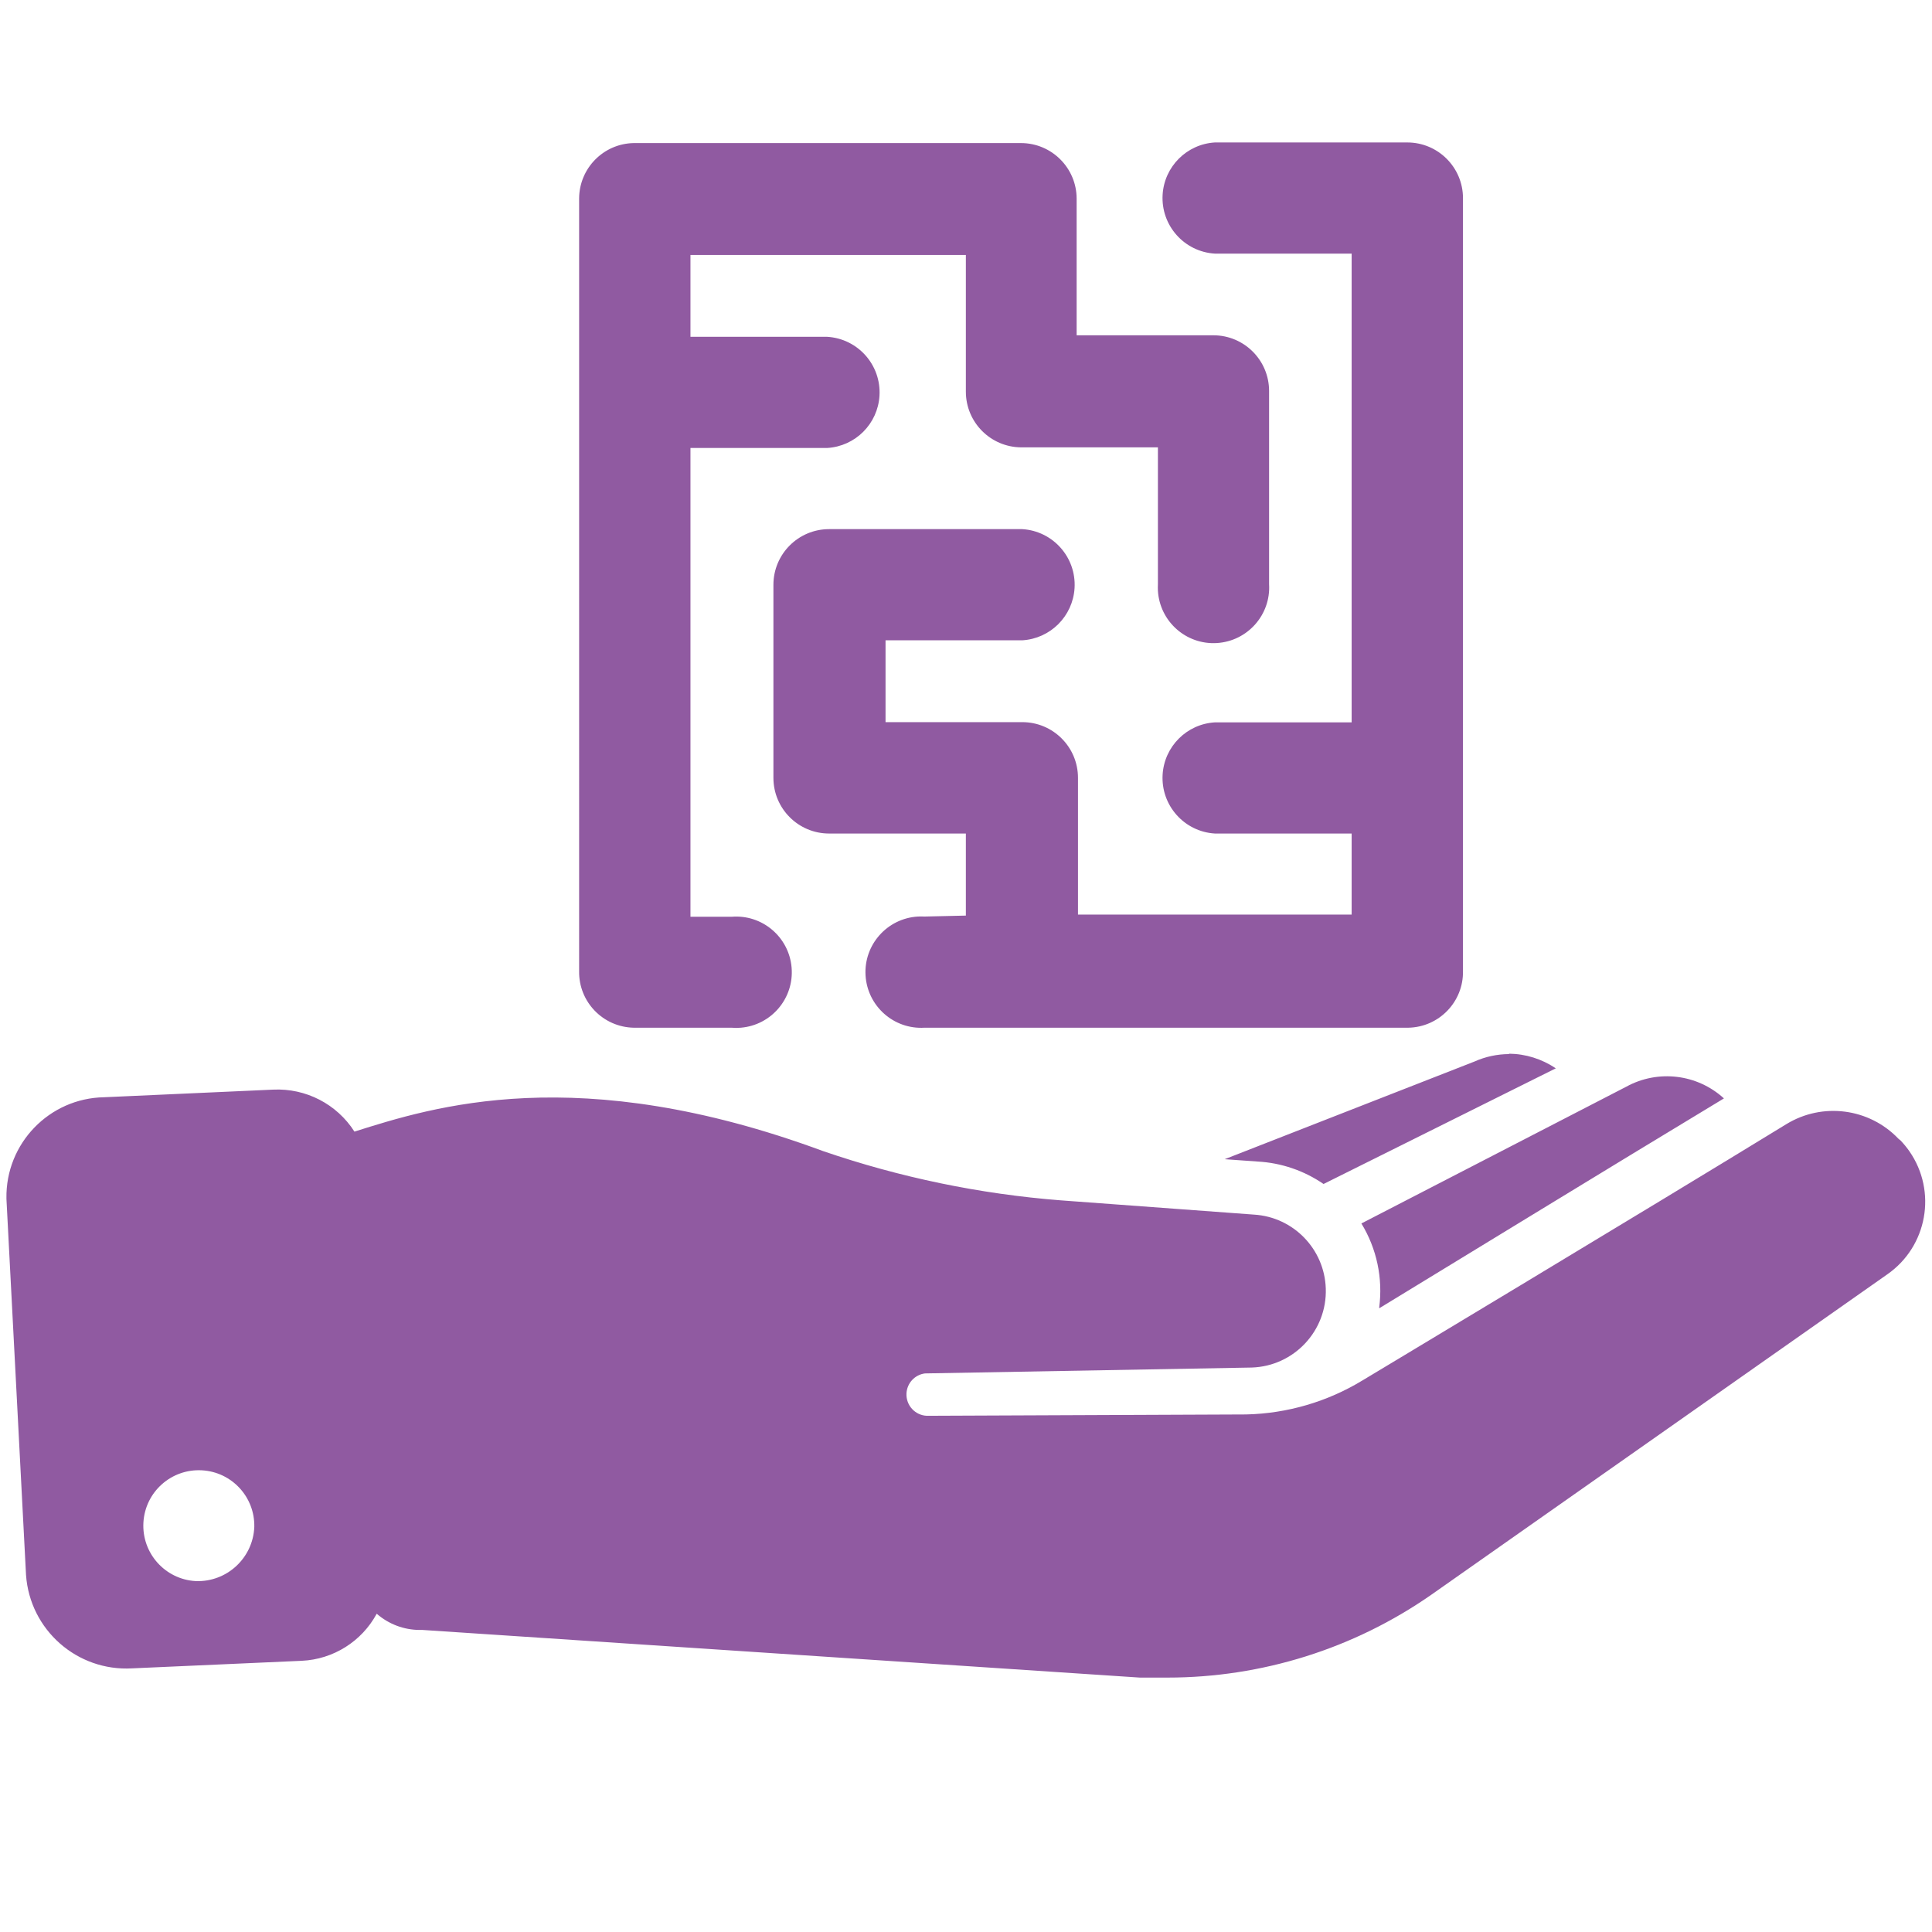 <?xml version="1.0" encoding="utf-8"?>
<!-- Generator: Adobe Illustrator 17.0.0, SVG Export Plug-In . SVG Version: 6.00 Build 0)  -->
<!DOCTYPE svg PUBLIC "-//W3C//DTD SVG 1.1//EN" "http://www.w3.org/Graphics/SVG/1.1/DTD/svg11.dtd">
<svg version="1.1" id="Calque_1" xmlns="http://www.w3.org/2000/svg" xmlns:xlink="http://www.w3.org/1999/xlink" x="0px" y="0px"
	 width="34.515px" height="34.515px" viewBox="0 0 34.515 34.515" enable-background="new 0 0 34.515 34.515" xml:space="preserve">
<title>closure</title>
<path fill="#905AA1" d="M33.918,20.346c-0.523-0.55-1.36-0.659-2.007-0.262c-2.551,1.563-7.572,4.578-7.572,4.578
	c-0.627,0.381-1.343,0.59-2.076,0.607l-5.706,0.024l0,0c-0.21-0.009-0.372-0.187-0.363-0.397c0.008-0.185,0.148-0.337,0.331-0.36
	l5.838-0.105c0.755-0.025,1.347-0.657,1.322-1.412c-0.023-0.704-0.577-1.276-1.28-1.32l-3.455-0.255
	c-1.446-0.113-2.872-0.409-4.243-0.879c-4.39-1.623-6.979-0.789-8.375-0.349c-0.314-0.492-0.868-0.778-1.452-0.75l-3.019,0.136
	c-0.981,0.017-1.762,0.826-1.746,1.806c0,0.01,0,0.019,0.001,0.029l0.349,6.7c0.069,0.981,0.913,1.724,1.895,1.668L5.39,29.67
	c0.563-0.026,1.072-0.345,1.34-0.841c0.213,0.186,0.485,0.289,0.768,0.29H7.55l12.814,0.851c0.163,0,0.327,0,0.492,0
	c1.686,0,3.331-0.516,4.714-1.48l8.145-5.723c0.717-0.498,0.894-1.483,0.396-2.2c-0.048-0.069-0.101-0.133-0.159-0.194
	L33.918,20.346z M3.495,28.246c-0.546-0.031-0.964-0.499-0.933-1.046s0.499-0.964,1.046-0.933c0.534,0.03,0.947,0.478,0.935,1.012
	C4.52,27.835,4.051,28.268,3.495,28.246z M24.639,23.361c0.069-0.523-0.043-1.054-0.318-1.504l4.732-2.443
	c0.566-0.311,1.268-0.227,1.745,0.209c-2.122,1.281-4.533,2.76-6.156,3.748L24.639,23.361z M26.956,18.824
	c0.299,0.003,0.59,0.094,0.838,0.262l-4.149,2.066c-0.348-0.239-0.755-0.378-1.176-0.401l-0.59-0.042l4.463-1.745
	c0.194-0.087,0.405-0.132,0.618-0.133L26.956,18.824z M19.234,3.547v2.443h2.443c0.549,0,0.995,0.445,0.995,0.995v3.451
	c0.033,0.548-0.386,1.019-0.934,1.052s-1.019-0.386-1.052-0.934c-0.002-0.039-0.002-0.079,0-0.118V7.992h-2.443
	c-0.547-0.004-0.988-0.448-0.988-0.995V4.555h-4.92v1.462h2.443c0.548,0.033,0.966,0.503,0.934,1.052
	c-0.03,0.503-0.431,0.904-0.934,0.934h-2.443v8.375h0.733c0.547-0.046,1.028,0.36,1.074,0.908c0.046,0.547-0.36,1.028-0.908,1.074
	c-0.055,0.005-0.111,0.005-0.166,0h-1.745c-0.549-0.01-0.987-0.462-0.977-1.012c0,0,0,0,0,0V3.547
	c0.002-0.541,0.436-0.982,0.977-0.991h6.916C18.787,2.556,19.232,2.999,19.234,3.547z M17.255,16.357v-1.466h-2.443
	c-0.549,0-0.995-0.445-0.995-0.995v-3.448c0-0.549,0.445-0.995,0.995-0.995h3.451c0.548,0.033,0.966,0.503,0.934,1.052
	c-0.03,0.503-0.431,0.904-0.934,0.934h-2.443v1.462h2.443c0.549,0,0.995,0.445,0.995,0.995v2.443h4.889v-1.448h-2.443
	c-0.548-0.033-0.966-0.503-0.934-1.052c0.03-0.503,0.431-0.904,0.934-0.934h2.443V4.531h-2.443
	c-0.548-0.033-0.966-0.503-0.934-1.052c0.03-0.503,0.431-0.904,0.934-0.934h3.437c0.549,0,0.995,0.445,0.995,0.995v13.808
	c0.01,0.549-0.428,1.002-0.977,1.012c-0.006,0-0.012,0-0.018,0h-8.626c-0.548,0.033-1.019-0.386-1.052-0.934
	s0.386-1.019,0.934-1.052c0.039-0.002,0.079-0.002,0.118,0L17.255,16.357z"/>
</svg>
